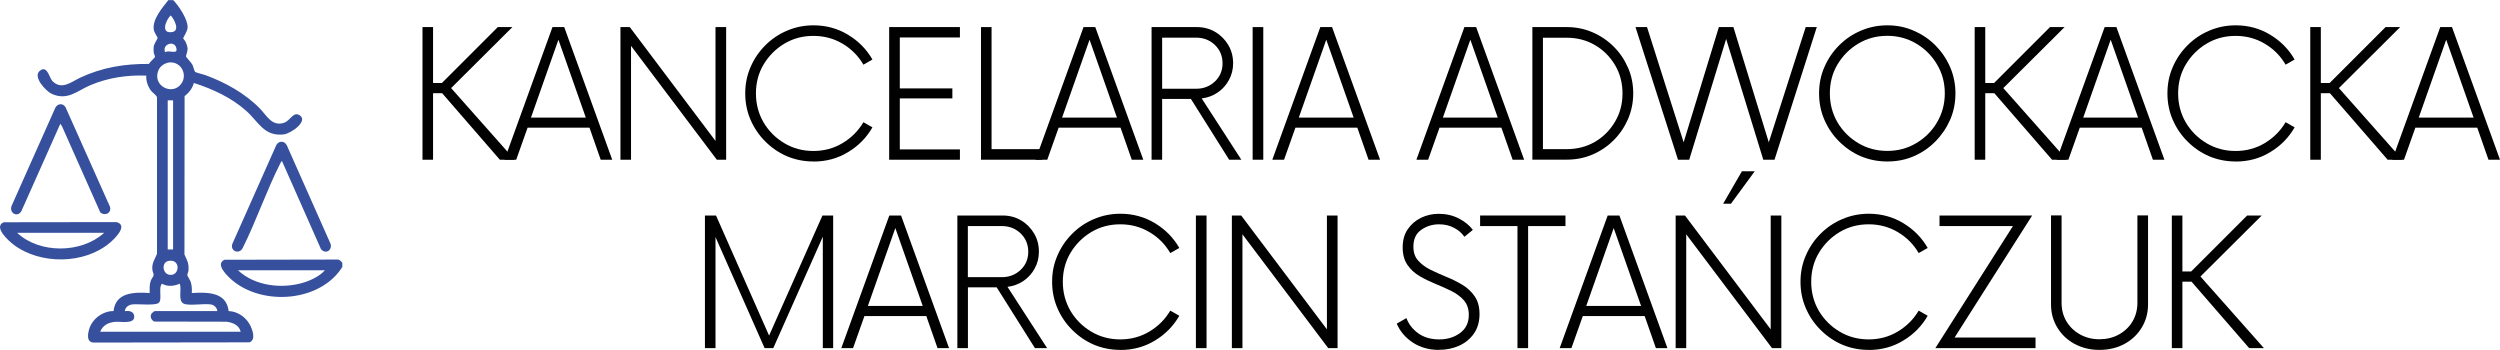 <?xml version="1.0" encoding="UTF-8"?>
<svg id="Warstwa_2" data-name="Warstwa 2" xmlns="http://www.w3.org/2000/svg" viewBox="0 0 340.6 47.67">
  <defs>
    <style>
      .cls-1 {
        fill: #010101;
      }

      .cls-2 {
        fill: #36509e;
      }
    </style>
  </defs>
  <g id="Warstwa_1-2" data-name="Warstwa 1">
    <g>
      <path class="cls-1" d="M68.1,21.76l-7.86-9.06h-1.24v9.06h-1.44V3.69h1.44v7.62h1.2l7.62-7.62h1.99l-8.35,8.31,8.65,9.76h-2.02Z"/>
      <path class="cls-1" d="M81.84,21.76l-1.53-4.37h-8.43l-1.55,4.37h-1.6l6.54-18.07h1.6l6.54,18.07h-1.57ZM72.35,16.02h7.46l-3.73-10.61-3.74,10.61Z"/>
      <path class="cls-1" d="M97.48,3.69h1.45v18.07h-1.27l-11.69-15.51v15.51h-1.44V3.69h1.27l11.68,15.51V3.69Z"/>
      <path class="cls-1" d="M110.83,22c-1.29,0-2.49-.24-3.61-.71-1.11-.48-2.09-1.15-2.95-2.01-.86-.85-1.53-1.84-2.01-2.95-.49-1.12-.73-2.32-.73-3.61s.24-2.48.73-3.59c.48-1.12,1.15-2.1,2.01-2.96.85-.85,1.84-1.52,2.95-1.99,1.12-.48,2.32-.73,3.61-.73,1.72,0,3.29.43,4.7,1.28,1.42.86,2.53,1.98,3.33,3.38l-1.23.7c-.69-1.19-1.63-2.14-2.83-2.85-1.19-.71-2.52-1.07-3.98-1.07s-2.77.35-3.96,1.06c-1.18.71-2.12,1.65-2.83,2.84-.7,1.18-1.04,2.49-1.04,3.94s.35,2.76,1.04,3.95c.7,1.18,1.64,2.12,2.83,2.83,1.19.71,2.51,1.06,3.96,1.06s2.79-.36,3.98-1.08c1.2-.72,2.14-1.67,2.83-2.84l1.23.7c-.8,1.4-1.91,2.53-3.33,3.38-1.41.86-2.98,1.28-4.7,1.28Z"/>
      <path class="cls-1" d="M130.78,5.1h-8.19v6.94h7.16v1.37h-7.16v6.94h8.19v1.41h-9.64V3.69h9.64v1.41Z"/>
      <path class="cls-1" d="M135.09,20.32h6.9v1.44h-8.34V3.69h1.44v16.63Z"/>
      <path class="cls-1" d="M154.19,21.76l-1.53-4.37h-8.43l-1.55,4.37h-1.6l6.54-18.07h1.6l6.54,18.07h-1.57ZM144.71,16.02h7.46l-3.73-10.61-3.74,10.61Z"/>
      <path class="cls-1" d="M163.72,13.41l5.4,8.35h-1.66l-5.21-8.28h-3.92v8.28h-1.44V3.69h6.17c.92,0,1.76.22,2.5.66.75.44,1.34,1.04,1.78,1.78.44.74.66,1.57.66,2.5,0,.82-.19,1.58-.57,2.27-.38.7-.89,1.27-1.53,1.7-.64.44-1.37.71-2.18.81ZM158.33,12.09h4.64c1,0,1.85-.33,2.55-.99.69-.66,1.04-1.48,1.04-2.47s-.35-1.84-1.04-2.5c-.7-.67-1.55-1-2.55-1h-4.64v6.96Z"/>
      <path class="cls-1" d="M170.66,21.76V3.69h1.45v18.07h-1.45Z"/>
      <path class="cls-1" d="M186.45,21.76l-1.53-4.37h-8.43l-1.55,4.37h-1.6l6.54-18.07h1.6l6.54,18.07h-1.57ZM176.96,16.02h7.46l-3.73-10.61-3.74,10.61Z"/>
      <path class="cls-1" d="M206.08,21.76l-1.53-4.37h-8.43l-1.55,4.37h-1.6l6.54-18.07h1.6l6.54,18.07h-1.57ZM196.59,16.02h7.46l-3.73-10.61-3.74,10.61Z"/>
      <path class="cls-1" d="M208.77,21.76V3.69h4.7c1.24,0,2.41.24,3.5.71,1.09.47,2.05,1.12,2.87,1.94.83.82,1.48,1.78,1.96,2.88.48,1.09.71,2.26.71,3.5s-.24,2.41-.71,3.51c-.48,1.09-1.13,2.05-1.96,2.88-.82.82-1.78,1.47-2.87,1.94-1.09.47-2.26.7-3.5.7h-4.7ZM210.21,20.32h3.22c1.43,0,2.71-.33,3.86-.99,1.14-.67,2.05-1.58,2.73-2.73.69-1.15,1.03-2.44,1.03-3.87s-.34-2.74-1.03-3.88c-.68-1.14-1.59-2.05-2.73-2.71-1.15-.67-2.43-1-3.86-1h-3.22v15.19Z"/>
      <path class="cls-1" d="M246.01,3.69h1.51l-5.76,18.07h-1.53l-5.06-16.45-5.03,16.45h-1.53l-5.79-18.07h1.57l4.99,15.7,4.8-15.7h1.98l4.82,15.7,5.03-15.7Z"/>
      <path class="cls-1" d="M257.13,22c-1.29,0-2.49-.24-3.61-.71-1.11-.48-2.09-1.15-2.95-2.01-.86-.85-1.53-1.84-2.01-2.95-.49-1.12-.73-2.32-.73-3.61s.24-2.48.73-3.59c.48-1.12,1.15-2.1,2.01-2.96.85-.85,1.84-1.52,2.95-1.99,1.12-.48,2.32-.73,3.61-.73s2.48.24,3.59.73c1.12.48,2.1,1.14,2.95,1.99.85.86,1.52,1.84,2.01,2.96.48,1.11.73,2.31.73,3.59s-.24,2.49-.73,3.61c-.49,1.11-1.16,2.09-2.01,2.95-.85.86-1.83,1.53-2.95,2.01-1.11.48-2.31.71-3.59.71ZM257.13,20.56c1.44,0,2.75-.35,3.94-1.06,1.19-.7,2.13-1.64,2.83-2.83.7-1.19,1.06-2.5,1.06-3.95s-.35-2.75-1.06-3.94c-.7-1.19-1.64-2.13-2.83-2.84-1.18-.7-2.49-1.06-3.94-1.06s-2.77.35-3.96,1.06c-1.18.71-2.12,1.65-2.83,2.84-.7,1.18-1.04,2.49-1.04,3.94s.35,2.76,1.04,3.95c.7,1.18,1.64,2.12,2.83,2.83,1.19.71,2.51,1.06,3.96,1.06Z"/>
      <path class="cls-1" d="M279.57,21.76l-7.86-9.06h-1.24v9.06h-1.44V3.69h1.44v7.62h1.2l7.62-7.62h1.99l-8.35,8.31,8.65,9.76h-2.02Z"/>
      <path class="cls-1" d="M293.31,21.76l-1.53-4.37h-8.43l-1.55,4.37h-1.6l6.54-18.07h1.6l6.54,18.07h-1.57ZM283.83,16.02h7.46l-3.73-10.61-3.74,10.61Z"/>
      <path class="cls-1" d="M304.59,22c-1.29,0-2.49-.24-3.61-.71-1.11-.48-2.09-1.15-2.95-2.01-.86-.85-1.53-1.84-2.01-2.95-.49-1.12-.73-2.32-.73-3.61s.24-2.48.73-3.59c.48-1.12,1.15-2.1,2.01-2.96.85-.85,1.84-1.52,2.95-1.99,1.12-.48,2.32-.73,3.61-.73,1.72,0,3.29.43,4.7,1.28,1.42.86,2.53,1.98,3.33,3.38l-1.23.7c-.69-1.19-1.63-2.14-2.83-2.85-1.19-.71-2.52-1.07-3.98-1.07s-2.77.35-3.96,1.06c-1.18.71-2.12,1.65-2.83,2.84-.7,1.18-1.04,2.49-1.04,3.94s.35,2.76,1.04,3.95c.7,1.18,1.64,2.12,2.83,2.83,1.19.71,2.51,1.06,3.96,1.06s2.79-.36,3.98-1.08c1.2-.72,2.14-1.67,2.83-2.84l1.23.7c-.8,1.4-1.91,2.53-3.33,3.38-1.41.86-2.98,1.28-4.7,1.28Z"/>
      <path class="cls-1" d="M325.29,21.76l-7.86-9.06h-1.24v9.06h-1.44V3.69h1.44v7.62h1.2l7.62-7.62h1.99l-8.35,8.31,8.65,9.76h-2.02Z"/>
      <path class="cls-1" d="M339.03,21.76l-1.53-4.37h-8.43l-1.55,4.37h-1.6l6.54-18.07h1.6l6.54,18.07h-1.57ZM329.54,16.02h7.46l-3.73-10.61-3.74,10.61Z"/>
      <path class="cls-1" d="M112.04,29.36h1.47v18.07h-1.41v-15.18l-6.75,15.18h-1.18l-6.69-15.13v15.13h-1.44v-18.07h1.51l7.23,16.36,7.27-16.36Z"/>
      <path class="cls-1" d="M127.73,47.43l-1.53-4.37h-8.43l-1.55,4.37h-1.6l6.54-18.07h1.6l6.54,18.07h-1.57ZM118.25,41.68h7.46l-3.73-10.61-3.74,10.61Z"/>
      <path class="cls-1" d="M137.26,39.08l5.4,8.35h-1.66l-5.21-8.28h-3.92v8.28h-1.44v-18.07h6.17c.92,0,1.76.22,2.5.66.75.44,1.34,1.04,1.78,1.78.44.74.66,1.57.66,2.5,0,.82-.19,1.58-.57,2.27-.38.7-.89,1.27-1.53,1.7-.64.44-1.37.71-2.18.81ZM131.86,37.76h4.64c1,0,1.85-.33,2.55-.99.69-.66,1.04-1.48,1.04-2.47s-.35-1.84-1.04-2.5c-.7-.67-1.55-1-2.55-1h-4.64v6.96Z"/>
      <path class="cls-1" d="M152.64,47.67c-1.29,0-2.49-.24-3.61-.71-1.11-.48-2.09-1.15-2.95-2.01-.86-.85-1.53-1.84-2.01-2.95-.49-1.12-.73-2.32-.73-3.61s.24-2.48.73-3.59c.48-1.12,1.15-2.1,2.01-2.96.85-.85,1.84-1.52,2.95-1.99,1.12-.48,2.32-.73,3.61-.73,1.72,0,3.29.43,4.7,1.28,1.42.86,2.53,1.98,3.33,3.38l-1.23.7c-.69-1.19-1.63-2.14-2.83-2.85-1.19-.71-2.52-1.07-3.98-1.07s-2.77.35-3.96,1.06c-1.18.71-2.12,1.65-2.83,2.84-.7,1.18-1.04,2.49-1.04,3.94s.35,2.76,1.04,3.95c.7,1.18,1.64,2.12,2.83,2.83,1.19.71,2.51,1.06,3.96,1.06s2.79-.36,3.98-1.08c1.2-.72,2.14-1.67,2.83-2.84l1.23.7c-.8,1.4-1.91,2.53-3.33,3.38-1.41.86-2.98,1.28-4.7,1.28Z"/>
      <path class="cls-1" d="M162.93,47.43v-18.07h1.45v18.07h-1.45Z"/>
      <path class="cls-1" d="M180.78,29.36h1.45v18.07h-1.27l-11.69-15.51v15.51h-1.44v-18.07h1.27l11.68,15.51v-15.51Z"/>
      <path class="cls-1" d="M196.03,47.67c-1.34,0-2.52-.33-3.55-1-1.02-.68-1.75-1.54-2.19-2.58l1.32-.75c.32.85.87,1.54,1.64,2.09.77.54,1.72.81,2.83.81s2.05-.29,2.84-.87,1.19-1.4,1.19-2.47c0-.8-.22-1.45-.65-1.96-.43-.5-.99-.92-1.68-1.27-.68-.34-1.41-.67-2.18-.98-.78-.32-1.51-.67-2.19-1.07-.68-.4-1.24-.91-1.66-1.53-.43-.62-.65-1.42-.65-2.39s.23-1.8.69-2.47c.47-.68,1.07-1.2,1.81-1.56.75-.36,1.55-.54,2.42-.54,1,0,1.91.21,2.72.63.82.42,1.46.94,1.92,1.56l-1.15.94c-.34-.5-.81-.91-1.41-1.22-.6-.32-1.28-.48-2.05-.48-.9,0-1.7.25-2.42.75s-1.07,1.27-1.07,2.29c0,.79.21,1.42.65,1.9.43.49.98.9,1.66,1.24.69.34,1.41.66,2.18.98.77.31,1.5.67,2.18,1.08.69.42,1.25.94,1.68,1.57.44.63.66,1.44.66,2.44s-.26,1.94-.78,2.66c-.51.72-1.19,1.27-2.02,1.64-.83.37-1.74.55-2.72.55Z"/>
      <path class="cls-1" d="M213.28,29.36v1.44h-5.09v16.63h-1.45v-16.63h-5.09v-1.44h11.63Z"/>
      <path class="cls-1" d="M225.6,47.43l-1.53-4.37h-8.43l-1.55,4.37h-1.6l6.54-18.07h1.6l6.54,18.07h-1.57ZM216.12,41.68h7.46l-3.73-10.61-3.74,10.61Z"/>
      <path class="cls-1" d="M239.07,23.33l-3.25,4.43h-1.06l2.56-4.43h1.74ZM241.24,29.36h1.45v18.07h-1.27l-11.69-15.51v15.51h-1.44v-18.07h1.27l11.68,15.51v-15.51Z"/>
      <path class="cls-1" d="M254.6,47.67c-1.29,0-2.49-.24-3.61-.71-1.11-.48-2.09-1.15-2.95-2.01-.86-.85-1.53-1.84-2.01-2.95-.49-1.12-.73-2.32-.73-3.61s.24-2.48.73-3.59c.48-1.12,1.15-2.1,2.01-2.96.85-.85,1.84-1.52,2.95-1.99,1.12-.48,2.32-.73,3.61-.73,1.72,0,3.29.43,4.7,1.28,1.42.86,2.53,1.98,3.33,3.38l-1.23.7c-.69-1.19-1.63-2.14-2.83-2.85-1.19-.71-2.52-1.07-3.98-1.07s-2.77.35-3.96,1.06c-1.18.71-2.12,1.65-2.83,2.84-.7,1.18-1.04,2.49-1.04,3.94s.35,2.76,1.04,3.95c.7,1.18,1.64,2.12,2.83,2.83,1.19.71,2.51,1.06,3.96,1.06s2.79-.36,3.98-1.08c1.2-.72,2.14-1.67,2.83-2.84l1.23.7c-.8,1.4-1.91,2.53-3.33,3.38-1.41.86-2.98,1.28-4.7,1.28Z"/>
      <path class="cls-1" d="M266.29,45.99h11.03v1.44h-13.65l10.57-16.63h-10v-1.44h12.62l-10.57,16.63Z"/>
      <path class="cls-1" d="M286.02,47.67c-1.24,0-2.36-.27-3.37-.81-1-.54-1.79-1.29-2.36-2.23-.57-.94-.86-1.99-.86-3.16v-12.12h1.44v11.9c0,.94.22,1.79.67,2.55.46.75,1.08,1.34,1.86,1.77.78.43,1.65.65,2.62.65s1.87-.21,2.66-.65c.78-.43,1.4-1.02,1.85-1.77.45-.76.67-1.61.67-2.55v-11.9h1.45v12.12c0,1.16-.29,2.22-.86,3.16-.57.94-1.36,1.69-2.36,2.23-1,.54-2.14.81-3.41.81Z"/>
      <path class="cls-1" d="M306.43,47.43l-7.86-9.06h-1.24v9.06h-1.44v-18.07h1.44v7.62h1.2l7.62-7.62h1.99l-8.35,8.31,8.65,9.76h-2.02Z"/>
    </g>
    <g>
      <path class="cls-2" d="M23.58,0c.76.75,2.04,2.68,1.98,3.75-.03.54-.62,1.39-.61,1.47,0,.03.29.37.37.54.1.22.22.63.24.87.02.36-.24.91-.22,1.07,0,.07.72.83.87,1.11.12.23.26.88.38.99.11.09,1.12.34,1.39.43,2.73,1.01,5.41,2.48,7.45,4.58.92.95,1.64,2.47,3.28,1.91.83-.28,1.23-1.52,2.06-1.05,1.35.77-1.11,2.52-2.11,2.64-2.69.32-3.44-1.73-5.14-3.23-2.03-1.8-4.54-2.95-7.11-3.78-.2.74-.66,1.34-1.26,1.79l-.02,21.59c.39.83.62,1.22.55,2.19-.02.22-.18.47-.16.62.02.14.39.65.48.97.14.48.16.97.13,1.46,2.08-.11,4.72-.18,5.02,2.46,1.2.04,2.3.79,2.87,1.82.36.65.9,2.07-.02,2.44l-21.22.03c-.99-.03-.84-1.06-.65-1.76.39-1.44,1.85-2.54,3.34-2.53.28-2.59,2.86-2.59,4.92-2.46,0-.6-.05-1.13.16-1.7.08-.22.36-.56.38-.72.02-.21-.15-.5-.17-.74-.1-.92.32-1.39.63-2.18V13.26c-.06-.28-.63-.65-.82-.91-.42-.56-.7-1.35-.64-2.05-2.62-.1-5.24.29-7.65,1.32-1.79.77-3.08,2.12-5.2,1.18-.84-.38-2.6-2.29-1.7-3.11,1.03-.94,1.34.91,1.75,1.34,1.25,1.3,2.6.12,3.76-.43,3.02-1.42,6.07-1.92,9.41-1.89.06-.2.79-.86.81-.92.05-.16-.15-.43-.17-.63-.02-.24-.03-.57,0-.81.05-.39.54-1.07.54-1.19,0-.06-.47-.74-.53-1.11-.22-1.41,1.17-2.99,1.98-4.03h.64ZM23.26,2.1c-.67.61-1.41,2.52.18,2.27,1.15-.18.28-1.78-.18-2.27ZM22.49,7.11c.6-.36,1.84.44,1.51-.64-.31-1-1.94-.44-1.51.64ZM23.19,8.5c-.68.03-1.37.47-1.62,1.11-.84,2.11,1.95,3.48,3.14,1.78.86-1.22-.01-2.94-1.52-2.89ZM23.58,13.67h-.73v20.32h.73V13.67ZM22.91,35.56c-.91.21-.8,1.73.19,1.88,1.43.21,1.55-2.28-.19-1.88ZM13.65,45.2h19.14c-.2-.91-1.12-1.28-1.96-1.37l-9.82-.02c-.42-.23-.63-.7-.34-1.12.05-.07.37-.31.41-.31h8.52c0-.41-.42-.82-.8-.89-.94-.19-3.05.23-3.79-.13-.8-.39-.22-1.98-.52-2.71-.75.34-1.67.44-2.42,0-.53.56.07,2.18-.44,2.61-.48.41-2.81.13-3.58.21-.49.05-1.01.38-1.04.92.6-.09,1.28.04,1.28.77,0,1.02-1.83.63-2.51.68-.98.07-1.75.43-2.14,1.37Z"/>
      <path class="cls-2" d="M46.64,35.82v.55c-3,4.78-10.83,5.34-14.99,1.82-.64-.55-2.4-2.19-1.07-2.8l15.38-.03c.33,0,.49.22.68.46ZM44.27,36.82h-11.85c2.32,2.17,6.04,2.58,9,1.66,1-.31,2.15-.88,2.85-1.66Z"/>
      <path class="cls-2" d="M.5,30.28l15.38-.02c1.61.44-.21,2.22-.87,2.78-3.48,2.99-9.51,3.05-13.15.3-.69-.52-2.81-2.43-1.36-3.06ZM14.19,31.72H2.34c3.05,2.87,8.76,2.82,11.85,0Z"/>
      <path class="cls-2" d="M13.67,28.95l-5.23-11.76-.22-.33-5.31,11.91c-.55.94-1.74.21-1.31-.77l5.93-13.3c.29-.61,1.05-.69,1.4-.09l6.05,13.55c.25.85-.65,1.32-1.3.79Z"/>
      <path class="cls-2" d="M38.43,21.96c-.07-.06-.23.27-.26.33-1.86,3.68-3.25,7.78-5.1,11.49-.45.91-1.71.48-1.43-.52l5.89-13.24c.25-.81,1.13-1,1.55-.21l5.86,13.19c.52.94-.5,1.78-1.21.94l-5.3-11.97Z"/>
    </g>
  </g>
</svg>